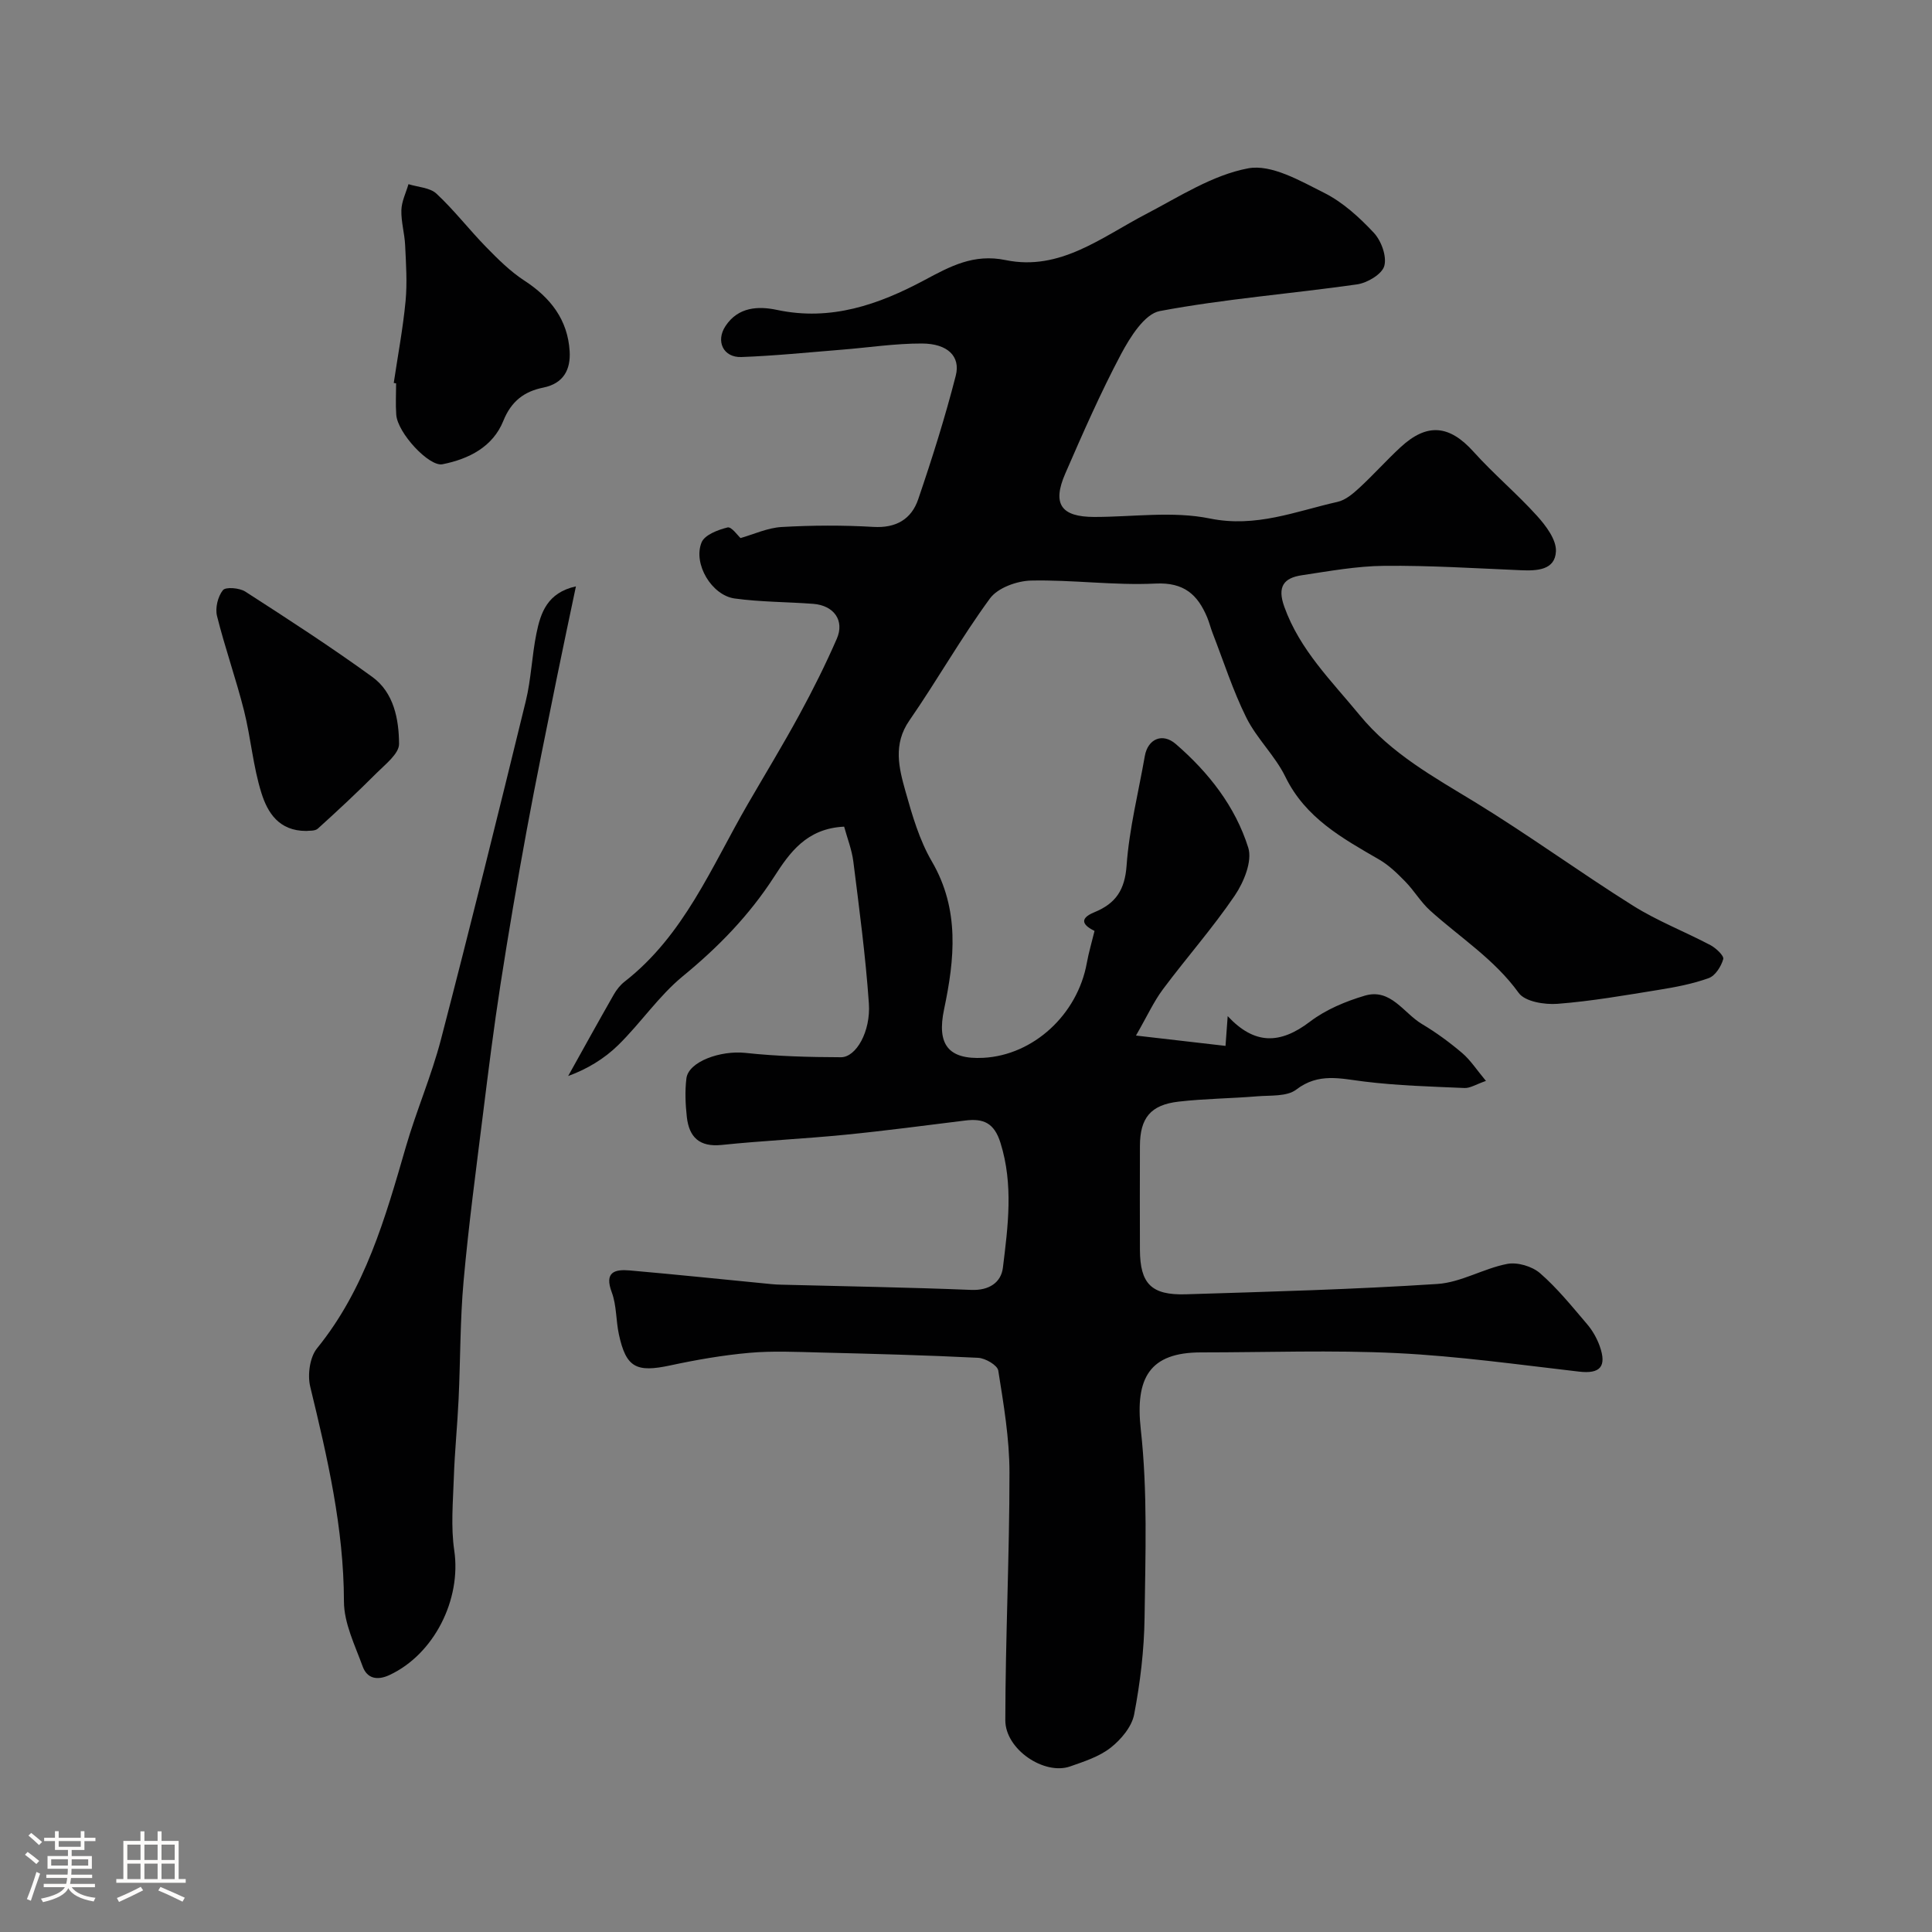 <svg enable-background="new 0 0 400 400" viewBox="0 0 400 400" xmlns="http://www.w3.org/2000/svg"><rect x="0" y="0" width="400" height="400" fill="#808080" stroke="none"/><path d="m5.17 384 .55-.58c.85.61 1.65 1.24 2.4 1.87l-.59.64c-.83-.73-1.62-1.38-2.36-1.93m1.22 9.53-.82-.34c.71-1.76 1.37-3.64 1.98-5.63.24.13.5.25.76.36-.6 1.67-1.24 3.54-1.92 5.61m-.5-13.5.57-.54c.56.44 1.31 1.06 2.26 1.87l-.64.64c-.68-.66-1.41-1.32-2.19-1.97m3.25.46h2.24v-1.36h.77v1.36h4.57v-1.36h.76v1.36h2.28v.69h-2.28v1.84h-2.64v1.26h4.18v2.64h-4.21c0 .45-.02.86-.05 1.21h4.32v.69h-4.38c-.04.34-.1.75-.19 1.22h5.15v.69h-4.82c.87 1.19 2.51 1.92 4.93 2.19-.17.31-.3.57-.37.76-2.77-.49-4.52-1.41-5.26-2.76-.56 1.26-2.3 2.23-5.24 2.9-.12-.24-.26-.48-.43-.72 2.73-.55 4.38-1.34 4.96-2.38h-4.38v-.69h4.65c.1-.38.17-.79.21-1.22h-4.32v-.69h4.4c.03-.34.05-.75.05-1.21h-4.2v-2.64h4.23v-1.26h-2.69v-1.84h-2.24zm1.46 4.46v1.29h3.45c.01-.4.02-.57.01-.53v-.32-.45h-3.46zm1.55-2.59h4.57v-1.19h-4.57zm6.11 2.59h-3.42v.77c-.01.19-.01.37-.02.53h3.44v-1.29z" fill="#fcfbfa"/><path d="m32.63 379.16h.82v1.98h3.54v7.89h1.46v.78h-14.37v-.78h1.46v-7.89h3.54v-1.98h.82v1.98h2.73zm-3.49 11.48.5.73c-1.61.82-3.28 1.63-5 2.41-.13-.27-.28-.55-.44-.82 1.75-.72 3.4-1.49 4.94-2.32m-2.78-5.55h2.73v-3.18h-2.73zm0 3.95h2.73v-3.2h-2.73zm3.54-3.95h2.73v-3.18h-2.73zm0 3.95h2.73v-3.2h-2.73zm7.89 4.68c-1.84-.92-3.51-1.7-5.02-2.32l.45-.73c1.89.8 3.57 1.55 5.04 2.23zm-1.62-11.81h-2.73v3.18h2.73zm-2.73 7.13h2.73v-3.2h-2.73z" fill="#fcfbfa"/><g fill="#010102"><path d="m174.77 171.15c-7.79.37-11.29 5.41-14.47 10.34-5.15 7.99-11.56 14.58-18.9 20.6-5.01 4.11-8.75 9.73-13.42 14.3-2.9 2.84-6.47 4.98-10.35 6.39 3.14-5.64 6.26-11.29 9.46-16.89.56-.98 1.32-1.94 2.21-2.64 12.33-9.6 18.01-23.8 25.51-36.75 3.58-6.18 7.3-12.29 10.71-18.56 2.79-5.12 5.4-10.35 7.73-15.69 1.65-3.78-.6-6.9-4.87-7.23-5.42-.41-10.9-.37-16.28-1.11-4.74-.65-8.65-7.17-6.85-11.6.63-1.57 3.4-2.62 5.39-3.11.8-.2 2.13 1.72 2.68 2.2 2.69-.76 5.57-2.12 8.52-2.29 6.31-.36 12.68-.39 18.99-.02 4.7.28 7.87-1.61 9.27-5.71 2.88-8.44 5.57-16.97 7.78-25.6 1.03-4.02-1.71-6.64-6.99-6.66-5.57-.02-11.14.85-16.72 1.29-6.89.55-13.78 1.26-20.68 1.51-3.76.13-5.35-3.3-3.28-6.42 2.63-3.98 6.8-4.16 10.69-3.33 11.14 2.36 21.02-1.11 30.49-6.17 5.35-2.86 10.19-5.52 16.82-4.15 11.24 2.32 19.85-4.73 29.06-9.53 6.88-3.59 13.77-8.09 21.16-9.47 4.79-.89 10.76 2.58 15.71 5.07 3.87 1.94 7.31 5.08 10.3 8.28 1.54 1.65 2.72 4.88 2.16 6.87-.48 1.71-3.53 3.51-5.65 3.81-13.6 1.94-27.35 2.99-40.82 5.52-3.16.59-6.15 5.4-8.02 8.9-4.26 8.03-7.92 16.39-11.55 24.73-2.77 6.35-.86 8.99 6 9 8 0 16.25-1.25 23.93.32 9.57 1.95 17.79-1.5 26.46-3.45 1.63-.37 3.18-1.69 4.47-2.88 2.94-2.71 5.61-5.71 8.54-8.42 5.53-5.12 10.15-4.6 15.13.94 4.16 4.62 8.98 8.66 13.15 13.28 1.84 2.04 4 4.91 3.9 7.31-.17 3.93-3.92 4.07-7.26 3.93-9.43-.4-18.87-1-28.3-.91-5.69.05-11.39 1.1-17.06 1.95-3.75.56-5.11 2.37-3.62 6.52 3.21 8.97 9.82 15.39 15.62 22.46 6.52 7.94 15.28 12.76 23.87 18 11.12 6.8 21.68 14.51 32.72 21.44 5.05 3.17 10.72 5.36 16.02 8.16 1.15.61 2.84 2.21 2.65 2.89-.43 1.51-1.64 3.44-2.99 3.93-3.34 1.21-6.9 1.88-10.43 2.45-6.94 1.12-13.89 2.34-20.88 2.88-2.69.21-6.75-.45-8.05-2.26-5.04-6.99-12.17-11.48-18.36-17.07-1.93-1.75-3.29-4.11-5.12-5.98-1.64-1.68-3.39-3.39-5.41-4.56-7.63-4.42-15.26-8.6-19.42-17.14-2.12-4.35-5.91-7.88-8.07-12.22-2.79-5.61-4.71-11.66-6.99-17.52-.41-1.06-.68-2.17-1.11-3.22-1.98-4.75-4.81-7.33-10.72-7.04-8.56.42-17.19-.81-25.77-.62-2.92.07-6.88 1.5-8.49 3.69-5.97 8.14-10.95 16.98-16.7 25.29-3.4 4.91-2.17 9.79-.81 14.62 1.4 4.98 2.89 10.13 5.47 14.55 5.8 9.95 4.72 20.22 2.53 30.62-1.53 7.26.84 10.43 8.15 10.04 10.35-.55 19.47-8.95 21.4-19.62.4-2.21 1.05-4.37 1.6-6.65-2.11-1.04-3.53-2.44-.01-3.88 4.41-1.81 6.29-4.61 6.65-9.67.54-7.6 2.45-15.1 3.77-22.65.62-3.56 3.65-4.88 6.4-2.51 6.81 5.88 12.34 12.94 15.02 21.48.87 2.78-.92 7.14-2.79 9.9-4.57 6.73-10 12.87-14.87 19.4-1.92 2.57-3.27 5.57-5.59 9.59 6.76.78 12.47 1.44 18.54 2.14.18-2.51.3-4.21.45-6.16 5.54 5.94 10.83 5.87 17.04 1.14 3.27-2.49 7.36-4.2 11.35-5.38 5.37-1.59 8.03 3.62 11.84 5.88 2.93 1.74 5.73 3.8 8.33 6.01 1.71 1.46 2.97 3.44 4.91 5.76-2.07.72-3.27 1.52-4.44 1.47-6.93-.3-13.89-.49-20.77-1.34-4.92-.6-9.45-1.87-14.07 1.67-1.93 1.48-5.33 1.16-8.09 1.39-5.41.45-10.87.48-16.26 1.1-5.82.67-7.99 3.39-8.01 9.18-.02 7.17-.03 14.33 0 21.5.03 7 2.34 9.43 9.51 9.21 17.37-.54 34.75-1.01 52.09-2.14 4.88-.32 9.54-3.21 14.44-4.15 2.12-.41 5.17.5 6.81 1.93 3.59 3.12 6.62 6.9 9.73 10.54 1.12 1.31 2.03 2.92 2.61 4.54 1.53 4.29.05 5.79-4.27 5.29-12.54-1.45-25.08-3.21-37.68-3.83-13.5-.66-27.05-.15-40.58-.15-10.67 0-13.67 5.27-12.48 15.98 1.43 12.86.95 25.97.78 38.97-.09 6.69-.9 13.44-2.16 20.02-.49 2.55-2.72 5.19-4.87 6.88-2.36 1.85-5.47 2.85-8.38 3.87-5.33 1.87-13.43-3.5-13.42-9.57.02-17.1.87-34.19.86-51.29 0-7.04-1.21-14.11-2.32-21.1-.18-1.11-2.67-2.56-4.15-2.64-10.92-.55-21.86-.83-32.8-1.1-4.86-.12-9.76-.36-14.59.07-5.49.49-10.96 1.44-16.35 2.6-7.07 1.52-9.17.46-10.66-6.44-.62-2.88-.46-5.99-1.47-8.69-1.58-4.21.61-4.8 3.72-4.53 9.81.86 19.61 1.89 29.41 2.84.66.06 1.33.1 1.99.11 13.1.34 26.21.55 39.3 1.08 3.69.15 6.18-1.52 6.56-4.6 1.05-8.58 2.21-17.18-.5-25.84-1.3-4.16-3.54-5.09-7.28-4.63-8.29 1.02-16.58 2.13-24.89 2.95-8.51.84-17.07 1.23-25.58 2.11-4.6.47-6.72-1.63-7.19-5.79-.29-2.63-.41-5.35-.09-7.97.42-3.52 7.12-5.85 12.22-5.3 6.55.71 13.18.88 19.78.9 3.13.01 6.19-5.32 5.78-11.16-.68-9.8-1.99-19.56-3.21-29.31-.31-2.5-1.28-4.93-1.91-7.27z"/><path d="m119.24 121.4c-1.32 6.32-2.68 12.63-3.96 18.96-2.12 10.54-4.31 21.06-6.25 31.63-1.95 10.58-3.76 21.2-5.41 31.83-1.38 8.89-2.5 17.82-3.61 26.74-1.44 11.55-2.99 23.1-4.03 34.69-.73 8.1-.65 16.26-1.03 24.39-.25 5.44-.81 10.86-.99 16.3-.17 5.03-.64 10.16.09 15.08 1.49 10.11-4.15 21.47-13.42 25.78-2.51 1.17-4.62.75-5.54-1.77-1.6-4.4-3.87-8.96-3.88-13.45-.03-15.25-3.43-29.83-6.98-44.48-.59-2.44-.1-6.09 1.41-7.95 9.98-12.29 14.13-27 18.4-41.74 2.17-7.48 5.3-14.69 7.26-22.22 6.06-23.29 11.85-46.66 17.56-70.04 1.12-4.59 1.26-9.41 2.21-14.04.87-4.26 2.25-8.4 8.17-9.71z"/><path d="m81.52 79.29c.84-5.65 1.91-11.28 2.45-16.96.36-3.81.09-7.69-.09-11.54-.11-2.44-.85-4.87-.78-7.28.05-1.81.95-3.59 1.47-5.38 1.97.62 4.45.7 5.81 1.98 3.67 3.42 6.75 7.44 10.27 11.04 2.45 2.51 5 5.05 7.92 6.95 5.42 3.53 8.98 8.11 9.37 14.63.22 3.73-1.21 6.66-5.47 7.52-3.9.79-6.6 2.77-8.26 6.88-2.15 5.35-7.07 7.89-12.61 8.99-2.75.54-9.29-6.46-9.56-10.26-.16-2.15-.03-4.32-.03-6.49-.17-.03-.33-.05-.49-.08z"/><path d="m63.43 172.04c-5.75.02-8.05-3.89-9.29-7.81-1.75-5.53-2.2-11.46-3.62-17.11-1.66-6.58-3.95-13.01-5.59-19.59-.41-1.64.17-4.03 1.22-5.34.57-.72 3.43-.48 4.63.29 8.88 5.72 17.76 11.47 26.3 17.67 4.47 3.24 5.51 8.77 5.54 13.87.01 2.02-2.84 4.22-4.67 6.05-3.94 3.95-8.02 7.76-12.16 11.5-.61.54-1.87.38-2.36.47z"/></g></svg>
